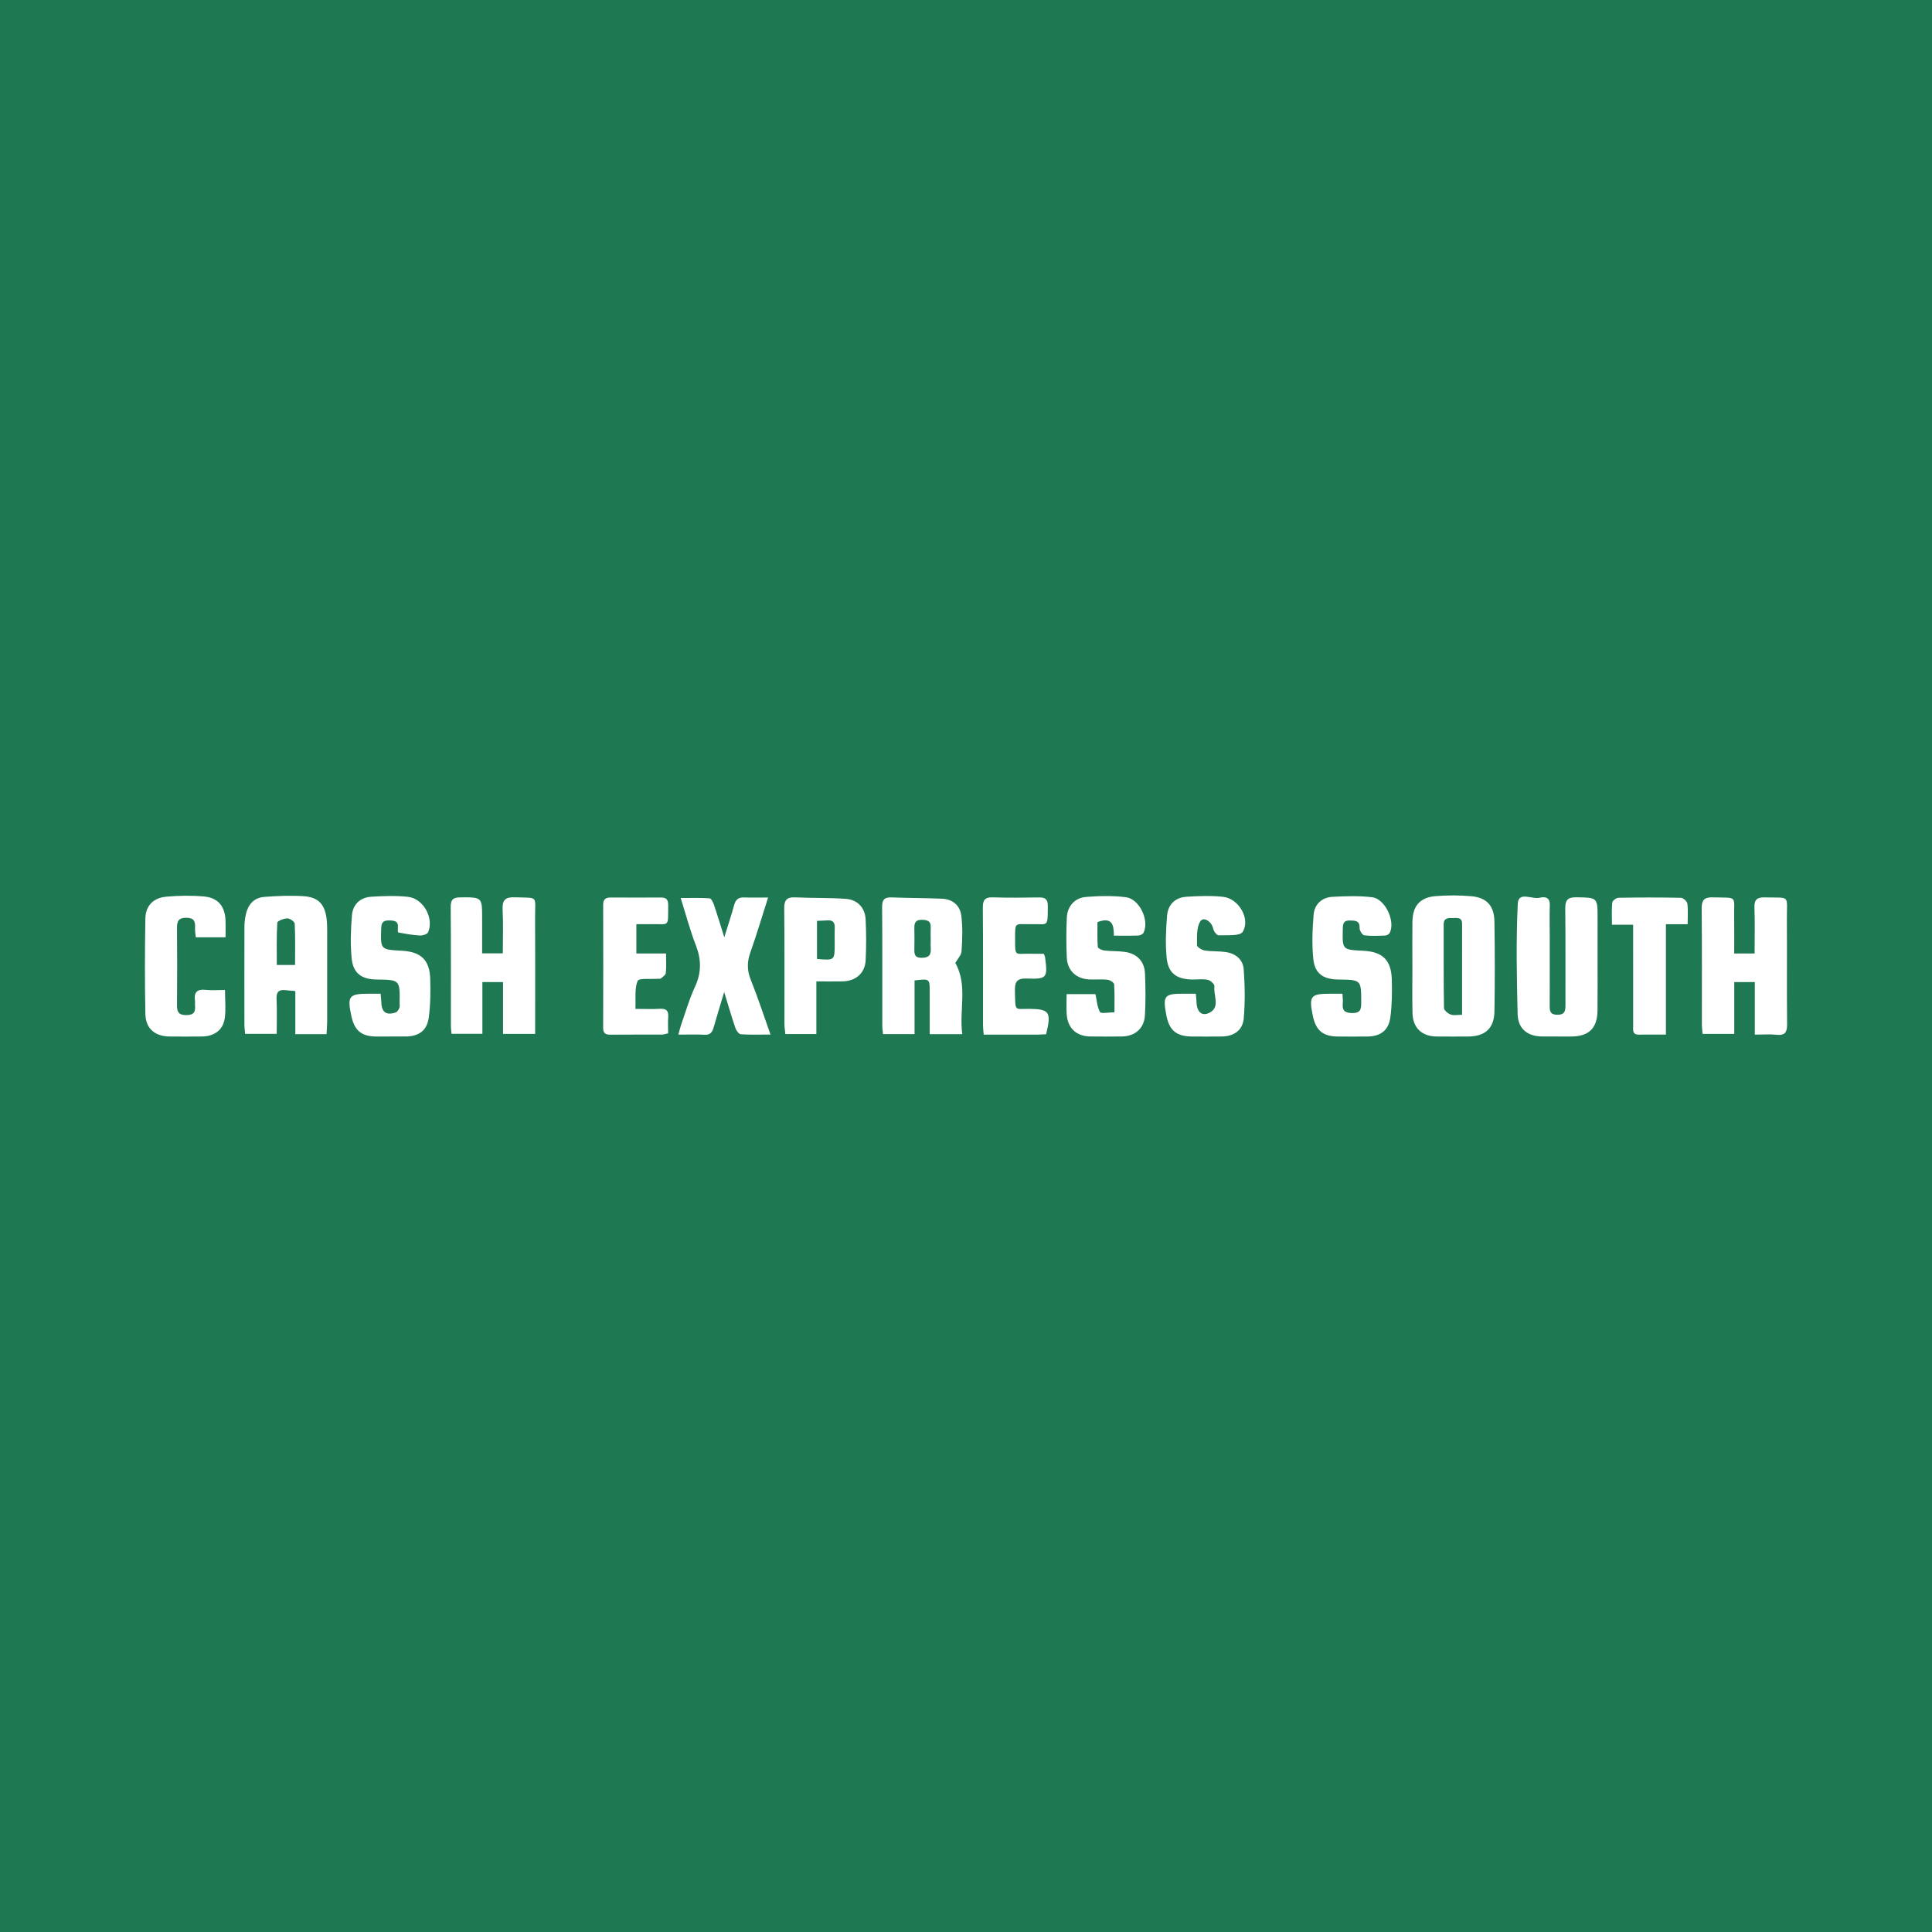 <?xml version="1.0" encoding="utf-8"?>
<!-- Generator: Adobe Illustrator 17.0.0, SVG Export Plug-In . SVG Version: 6.00 Build 0)  -->
<!DOCTYPE svg PUBLIC "-//W3C//DTD SVG 1.1 Tiny//EN" "http://www.w3.org/Graphics/SVG/1.1/DTD/svg11-tiny.dtd">
<svg version="1.1" baseProfile="tiny" id="Layer_1" xmlns="http://www.w3.org/2000/svg" xmlns:xlink="http://www.w3.org/1999/xlink"
	 x="0px" y="0px" width="200px" height="200px" viewBox="0 0 200 200" xml:space="preserve">
<rect fill="#1E7851" width="200" height="200"/>
<g>
	<path fill="#FFFFFF" d="M33.805,107.056c-1.098,0-2.101,0-3.234,0c0-1.496,0-2.95,0-4.461c-0.407-0.038-0.692-0.056-0.975-0.092
		c-0.703-0.089-1.006,0.156-0.967,0.921c0.06,1.17,0.016,2.345,0.016,3.598c-1.125,0-2.152,0-3.271,0
		c-0.026-0.319-0.073-0.637-0.073-0.955c-0.005-3.373-0.008-6.747,0.003-10.12c0.001-0.422,0.052-0.852,0.141-1.264
		c0.222-1.025,0.826-1.753,1.899-1.835c1.366-0.103,2.748-0.165,4.111-0.072c1.521,0.104,2.187,0.865,2.362,2.384
		c0.045,0.389,0.051,0.784,0.052,1.176c0.004,3.144,0.005,6.288-0.001,9.433C33.867,106.185,33.828,106.602,33.805,107.056z
		 M30.545,99.895c0-1.485,0.033-2.882-0.036-4.275c-0.01-0.208-0.501-0.553-0.765-0.549c-0.365,0.006-1.028,0.266-1.039,0.449
		c-0.086,1.449-0.048,2.904-0.048,4.375C29.339,99.895,29.859,99.895,30.545,99.895z"/>
	<path fill="#FFFFFF" d="M179.523,98.703c0.771,0,1.38,0,2.113,0c0-1.618,0.04-3.183-0.016-4.744
		c-0.03-0.829,0.27-1.083,1.072-1.062c2.713,0.07,2.266-0.327,2.285,2.294c0.027,3.605-0.016,7.211,0.023,10.816
		c0.009,0.837-0.198,1.206-1.095,1.112c-0.704-0.074-1.422-0.015-2.246-0.015c0-1.871,0-3.625,0-5.442c-0.747,0-1.379,0-2.129,0
		c0,1.784,0,3.537,0,5.365c-1.141,0-2.168,0-3.28,0c-0.026-0.337-0.07-0.656-0.071-0.975c-0.005-3.999,0.021-7.998-0.022-11.996
		c-0.01-0.917,0.297-1.187,1.185-1.162c2.62,0.075,2.133-0.266,2.177,2.201C179.54,96.267,179.523,97.441,179.523,98.703z"/>
	<path fill="#FFFFFF" d="M96.243,107.058c0-1.542,0.001-2.978,0-4.413c-0.001-1.333-0.009-1.338-1.569-1.151c0,1.82,0,3.666,0,5.558
		c-1.167,0-2.171,0-3.264,0c-0.027-0.303-0.074-0.584-0.074-0.866c-0.005-4.093,0.016-8.187-0.02-12.28
		c-0.007-0.789,0.255-1.038,1.012-1.007c1.731,0.07,3.465,0.061,5.196,0.135c1.082,0.046,1.849,0.694,1.985,1.719
		c0.161,1.216,0.116,2.472,0.032,3.703c-0.03,0.437-0.437,0.848-0.647,1.226c1.315,2.347,0.376,4.883,0.722,7.376
		C98.407,107.058,97.402,107.058,96.243,107.058z M96.347,97.189c-0.001,0-0.002,0-0.003,0c0-0.391-0.018-0.783,0.004-1.172
		c0.038-0.683-0.352-0.792-0.925-0.799c-0.624-0.008-0.783,0.3-0.769,0.845c0.018,0.716,0.008,1.433,0.001,2.15
		c-0.006,0.52-0.004,0.937,0.749,0.938c0.752,0.001,0.995-0.296,0.948-0.984C96.328,97.842,96.347,97.515,96.347,97.189z"/>
	<path fill="#FFFFFF" d="M146.209,99.967c0-1.507-0.014-3.014,0.004-4.52c0.019-1.646,0.756-2.539,2.376-2.677
		c1.234-0.105,2.492-0.102,3.726,0.007c1.573,0.138,2.359,0.987,2.386,2.585c0.052,3.111,0.053,6.224,0.003,9.335
		c-0.028,1.767-0.974,2.599-2.744,2.604c-1.081,0.003-2.162,0.008-3.243-0.002c-1.525-0.014-2.457-0.887-2.495-2.419
		c-0.041-1.637-0.009-3.275-0.009-4.913C146.213,99.967,146.211,99.967,146.209,99.967z M151.352,105.052
		c0-3.256-0.005-6.33,0.003-9.404c0.002-0.745-0.532-0.6-0.966-0.615c-0.476-0.015-0.944-0.015-0.942,0.674
		c0.007,2.881-0.014,5.762,0.033,8.642c0.004,0.238,0.405,0.566,0.69,0.675C150.476,105.143,150.863,105.052,151.352,105.052z"/>
	<path fill="#FFFFFF" d="M52.073,107.03c0-1.787,0-3.543,0-5.364c-0.765,0-1.399,0-2.137,0c0,1.763,0,3.518,0,5.355
		c-1.094,0-2.091,0-3.191,0c-0.022-0.251-0.069-0.531-0.069-0.811c-0.005-4.098,0.015-8.196-0.02-12.293
		c-0.007-0.774,0.228-1.019,0.996-1.023c2.258-0.012,2.258-0.04,2.258,2.204c0,1.174,0,2.348,0,3.591c0.718,0,1.351,0,2.141,0
		c0-1.531,0.057-3.03-0.02-4.522c-0.051-0.996,0.271-1.314,1.273-1.279c2.496,0.088,2.073-0.225,2.088,2.096
		c0.024,3.606,0.006,7.212,0.006,10.818c0,0.385,0,0.77,0,1.228C54.258,107.03,53.232,107.03,52.073,107.03z"/>
	<path fill="#FFFFFF" d="M165.378,99.302c-0.001,1.769,0.014,3.539-0.005,5.308c-0.02,1.835-0.898,2.685-2.732,2.689
		c-0.983,0.003-1.966,0.005-2.949-0.001c-1.556-0.009-2.549-0.771-2.588-2.339c-0.094-3.799-0.165-7.607,0.014-11.399
		c0.063-1.338,1.495-0.424,2.275-0.628c0.506-0.133,1.066-0.066,1.041,0.75c-0.034,1.113-0.006,2.228-0.006,3.342
		c0.001,2.359,0.006,4.719-0.003,7.078c-0.002,0.542,0.029,0.935,0.765,0.946c0.749,0.011,0.868-0.34,0.866-0.957
		c-0.012-3.342,0.021-6.685-0.021-10.027c-0.011-0.89,0.256-1.193,1.167-1.177c2.178,0.039,2.179-0.003,2.179,2.186
		C165.379,96.484,165.379,97.893,165.378,99.302z"/>
	<path fill="#FFFFFF" d="M110.415,102.91c1.104,0,2.045,0,2.986,0c0.145,0.656,0.172,1.333,0.471,1.854
		c0.113,0.196,0.854,0.032,1.495,0.032c0-0.97,0.036-1.938-0.032-2.898c-0.013-0.18-0.422-0.446-0.67-0.475
		c-0.614-0.07-1.242-0.01-1.863-0.03c-1.36-0.044-2.302-0.893-2.367-2.256c-0.065-1.372-0.058-2.751,0.001-4.123
		c0.051-1.195,0.804-2.067,2.005-2.164c1.358-0.11,2.748-0.137,4.096,0.026c1.419,0.172,2.463,2.392,1.846,3.678
		c-0.073,0.152-0.346,0.285-0.531,0.292c-0.813,0.032-1.628,0.014-2.545,0.014c-0.001-1.053-0.129-1.992-1.697-1.406
		c0,0.78-0.031,1.678,0.031,2.57c0.01,0.144,0.423,0.342,0.666,0.371c0.712,0.085,1.439,0.046,2.147,0.147
		c1.243,0.177,2.02,0.979,2.075,2.228c0.063,1.437,0.073,2.883-0.005,4.319c-0.075,1.373-1.025,2.19-2.398,2.207
		c-1.08,0.013-2.161,0.012-3.241,0.001c-1.471-0.015-2.385-0.879-2.464-2.349C110.386,104.303,110.415,103.654,110.415,102.91z"/>
	<path fill="#FFFFFF" d="M39.403,102.868c0.031,0.381,0.063,0.634,0.071,0.888c0.031,1.024,0.508,1.381,1.48,1.054
		c0.167-0.056,0.306-0.285,0.391-0.466c0.064-0.136,0.02-0.322,0.022-0.486c0.038-2.428,0.038-2.428-2.393-2.46
		c-1.517-0.02-2.404-0.629-2.563-2.137c-0.157-1.483-0.098-3.003,0.02-4.495c0.09-1.132,0.846-1.866,2.005-1.937
		c1.267-0.078,2.554-0.126,3.81,0.012c1.587,0.174,2.703,2.216,2.071,3.67c-0.09,0.207-0.586,0.348-0.884,0.331
		c-0.741-0.04-1.477-0.181-2.209-0.314c-0.041-0.007-0.054-0.308-0.037-0.468c0.078-0.723-0.355-0.767-0.915-0.776
		c-0.592-0.009-0.79,0.2-0.809,0.798c-0.071,2.219-0.091,2.218,2.128,2.337c1.983,0.106,2.886,0.947,2.946,2.917
		c0.04,1.336,0.026,2.69-0.153,4.011c-0.182,1.345-1.036,1.94-2.4,1.951c-1.016,0.008-2.031,0.006-3.047,0.001
		c-1.488-0.008-2.228-0.606-2.546-2.046c-0.473-2.141-0.284-2.388,1.822-2.386C38.573,102.868,38.93,102.868,39.403,102.868z"/>
	<path fill="#FFFFFF" d="M123.79,102.868c0.032,0.372,0.065,0.625,0.073,0.878c0.032,1.038,0.588,1.546,1.448,1.032
		c0.998-0.596,0.287-1.775,0.405-2.684c0.026-0.199-0.404-0.602-0.679-0.662c-0.5-0.109-1.042-0.03-1.566-0.033
		c-1.643-0.011-2.535-0.629-2.696-2.222c-0.147-1.452-0.08-2.941,0.042-4.401c0.094-1.131,0.839-1.871,1.999-1.944
		c1.267-0.08,2.554-0.129,3.81,0.008c1.597,0.174,2.844,2.274,2.021,3.619c-0.285,0.466-1.626,0.33-2.489,0.367
		c-0.185,0.008-0.511-0.403-0.561-0.662c-0.148-0.762-0.998-1.319-1.341-0.786c-0.412,0.638-0.334,1.627-0.345,2.466
		c-0.002,0.187,0.489,0.498,0.786,0.546c0.705,0.115,1.436,0.065,2.146,0.159c1.055,0.139,1.833,0.769,1.908,1.813
		c0.121,1.685,0.15,3.394-0.002,5.074c-0.111,1.233-1.032,1.844-2.267,1.861c-1.015,0.014-2.031,0.006-3.047,0.003
		c-1.648-0.004-2.4-0.626-2.702-2.228c-0.375-1.989-0.202-2.206,1.762-2.205C122.912,102.868,123.328,102.868,123.79,102.868z"/>
	<path fill="#FFFFFF" d="M138.969,102.868c0.02,0.44,0.065,0.704,0.037,0.96c-0.08,0.741,0.159,1.036,0.973,1.044
		c0.874,0.009,0.936-0.407,0.935-1.086c-0.003-2.359,0.012-2.359-2.378-2.387c-1.54-0.018-2.424-0.607-2.581-2.112
		c-0.158-1.514-0.096-3.068,0.03-4.59c0.09-1.089,0.849-1.801,1.962-1.859c1.365-0.071,2.751-0.118,4.101,0.045
		c1.359,0.164,2.441,2.538,1.803,3.707c-0.073,0.134-0.303,0.251-0.465,0.257c-0.72,0.027-1.448,0.066-2.157-0.025
		c-0.198-0.025-0.49-0.483-0.482-0.733c0.027-0.801-0.438-0.785-1.011-0.801c-0.669-0.019-0.719,0.347-0.731,0.87
		c-0.049,2.158-0.06,2.158,2.097,2.263c2.024,0.099,2.927,0.96,2.977,2.99c0.032,1.304,0.025,2.625-0.151,3.914
		c-0.185,1.354-1.033,1.962-2.381,1.975c-1.016,0.009-2.031,0.006-3.047,0.001c-1.53-0.007-2.276-0.619-2.59-2.117
		c-0.436-2.077-0.248-2.318,1.815-2.315C138.111,102.868,138.496,102.868,138.969,102.868z"/>
	<path fill="#FFFFFF" d="M74.967,102.694c-0.427,1.425-0.774,2.549-1.096,3.68c-0.142,0.499-0.363,0.78-0.954,0.743
		c-0.845-0.053-1.695-0.013-2.691-0.013c0.109-0.398,0.172-0.699,0.273-0.986c0.467-1.327,0.852-2.693,1.444-3.963
		c0.684-1.467,0.663-2.833,0.084-4.32c-0.591-1.517-1.004-3.103-1.562-4.872c1.079,0,2.037-0.034,2.988,0.031
		c0.17,0.012,0.37,0.414,0.457,0.669c0.352,1.036,0.666,2.085,1.067,3.364c0.39-1.258,0.732-2.277,1.015-3.312
		c0.152-0.558,0.421-0.837,1.026-0.812c0.768,0.032,1.538,0.008,2.495,0.008c-0.657,2.053-1.2,3.893-1.842,5.699
		c-0.348,0.977-0.34,1.848,0.05,2.821c0.728,1.813,1.333,3.676,2.041,5.664c-1.134,0-2.11,0.038-3.079-0.031
		c-0.205-0.015-0.468-0.392-0.557-0.653C75.737,105.272,75.403,104.113,74.967,102.694z"/>
	<path fill="#FFFFFF" d="M84.51,101.595c0,1.886,0,3.639,0,5.448c-1.097,0-2.097,0-3.212,0c-0.032-0.339-0.091-0.681-0.092-1.022
		c-0.007-3.992,0.02-7.984-0.023-11.976c-0.01-0.917,0.303-1.195,1.186-1.151c1.728,0.087,3.466,0.03,5.19,0.154
		c1.213,0.088,1.99,0.923,2.05,2.121c0.071,1.403,0.073,2.815,0.005,4.219c-0.065,1.352-1.024,2.181-2.398,2.203
		C86.371,101.607,85.524,101.595,84.51,101.595z M84.576,99.274c1.832,0.151,1.832,0.151,1.832-1.575
		c0-0.557-0.018-1.115,0.004-1.671c0.021-0.544-0.206-0.793-0.755-0.752c-0.348,0.026-0.696,0.034-1.081,0.051
		C84.576,96.68,84.576,97.945,84.576,99.274z"/>
	<path fill="#FFFFFF" d="M23.348,97.029c-1.107,0-2.049,0-3.082,0c-0.03-0.351-0.092-0.669-0.075-0.984
		c0.034-0.646-0.083-1.032-0.889-1.039c-0.829-0.008-0.984,0.361-0.978,1.069c0.022,2.652,0.022,5.304,0,7.956
		c-0.006,0.709,0.146,1.06,0.979,1.053c0.811-0.007,0.937-0.377,0.883-1.022c-0.014-0.163,0.018-0.33-0.004-0.49
		c-0.117-0.855,0.224-1.195,1.099-1.103c0.639,0.067,1.29,0.013,2.012,0.013c0,1.051,0.103,2.002-0.025,2.92
		c-0.171,1.222-1.085,1.882-2.365,1.896c-1.113,0.012-2.226,0.01-3.34,0.001c-1.499-0.012-2.481-0.811-2.512-2.299
		c-0.069-3.305-0.06-6.613-0.002-9.919c0.023-1.309,0.818-2.133,2.147-2.255c1.295-0.119,2.617-0.136,3.911-0.024
		c1.464,0.127,2.182,1.016,2.24,2.487C23.366,95.838,23.348,96.388,23.348,97.029z"/>
	<path fill="#FFFFFF" d="M65.876,95.669c0,1.049,0,1.983,0,3.034c0.978,0,1.943,0,3.072,0c0,0.753,0.043,1.399-0.025,2.032
		c-0.022,0.205-0.321,0.392-0.516,0.562c-0.058,0.051-0.19,0.015-0.288,0.023c-0.737,0.06-1.983-0.089-2.111,0.223
		c-0.336,0.814-0.182,1.829-0.23,2.899c0.937,0,1.746,0.034,2.551-0.011c0.645-0.035,0.891,0.203,0.845,0.843
		c-0.039,0.549-0.008,1.103-0.008,1.694c-0.258,0.055-0.44,0.127-0.622,0.128c-1.769,0.009-3.538-0.004-5.306,0.013
		c-0.5,0.005-0.8-0.09-0.799-0.689c0.014-4.258,0.012-8.517,0.001-12.775c-0.001-0.569,0.276-0.739,0.787-0.736
		c1.736,0.009,3.472,0.011,5.208,0.001c0.549-0.003,0.742,0.243,0.737,0.78c-0.021,2.413,0.178,1.927-1.884,1.977
		C66.839,95.678,66.39,95.669,65.876,95.669z"/>
	<path fill="#FFFFFF" d="M108.055,98.734c0.068,0.185,0.121,0.273,0.133,0.367c0.275,2.131,0.206,2.27-1.904,2.197
		c-1.074-0.038-1.243,0.407-1.219,1.323c0.056,2.151-0.075,1.804,1.443,1.817c2.133,0.018,2.349,0.309,1.787,2.625
		c-0.296,0.013-0.615,0.039-0.934,0.04c-1.824,0.004-3.648,0.002-5.527,0.002c-0.031-0.394-0.072-0.679-0.072-0.964
		c-0.004-4.059,0.017-8.117-0.02-12.176c-0.007-0.81,0.229-1.097,1.051-1.071c1.602,0.052,3.207,0.033,4.811,0.009
		c0.633-0.009,0.867,0.237,0.865,0.867c-0.006,2.342,0.04,1.853-1.783,1.897c-1.655,0.04-1.604-0.299-1.604,1.558
		c0,1.858-0.022,1.472,1.541,1.507C107.109,98.744,107.595,98.734,108.055,98.734z"/>
	<path fill="#FFFFFF" d="M172.454,107.1c-1.056,0-1.933-0.009-2.809,0.003c-0.683,0.009-0.58-0.484-0.58-0.892
		c-0.006-3.011-0.004-6.023-0.004-9.034c0-0.451,0-0.903,0-1.447c-0.74,0-1.381,0-2.192,0c0-0.826-0.046-1.566,0.031-2.295
		c0.02-0.194,0.413-0.494,0.639-0.498c2.16-0.038,4.321-0.042,6.48,0.004c0.233,0.005,0.623,0.364,0.654,0.597
		c0.089,0.668,0.031,1.356,0.031,2.138c-0.79,0-1.462,0-2.25,0C172.454,99.492,172.454,103.207,172.454,107.1z"/>
</g>
</svg>
